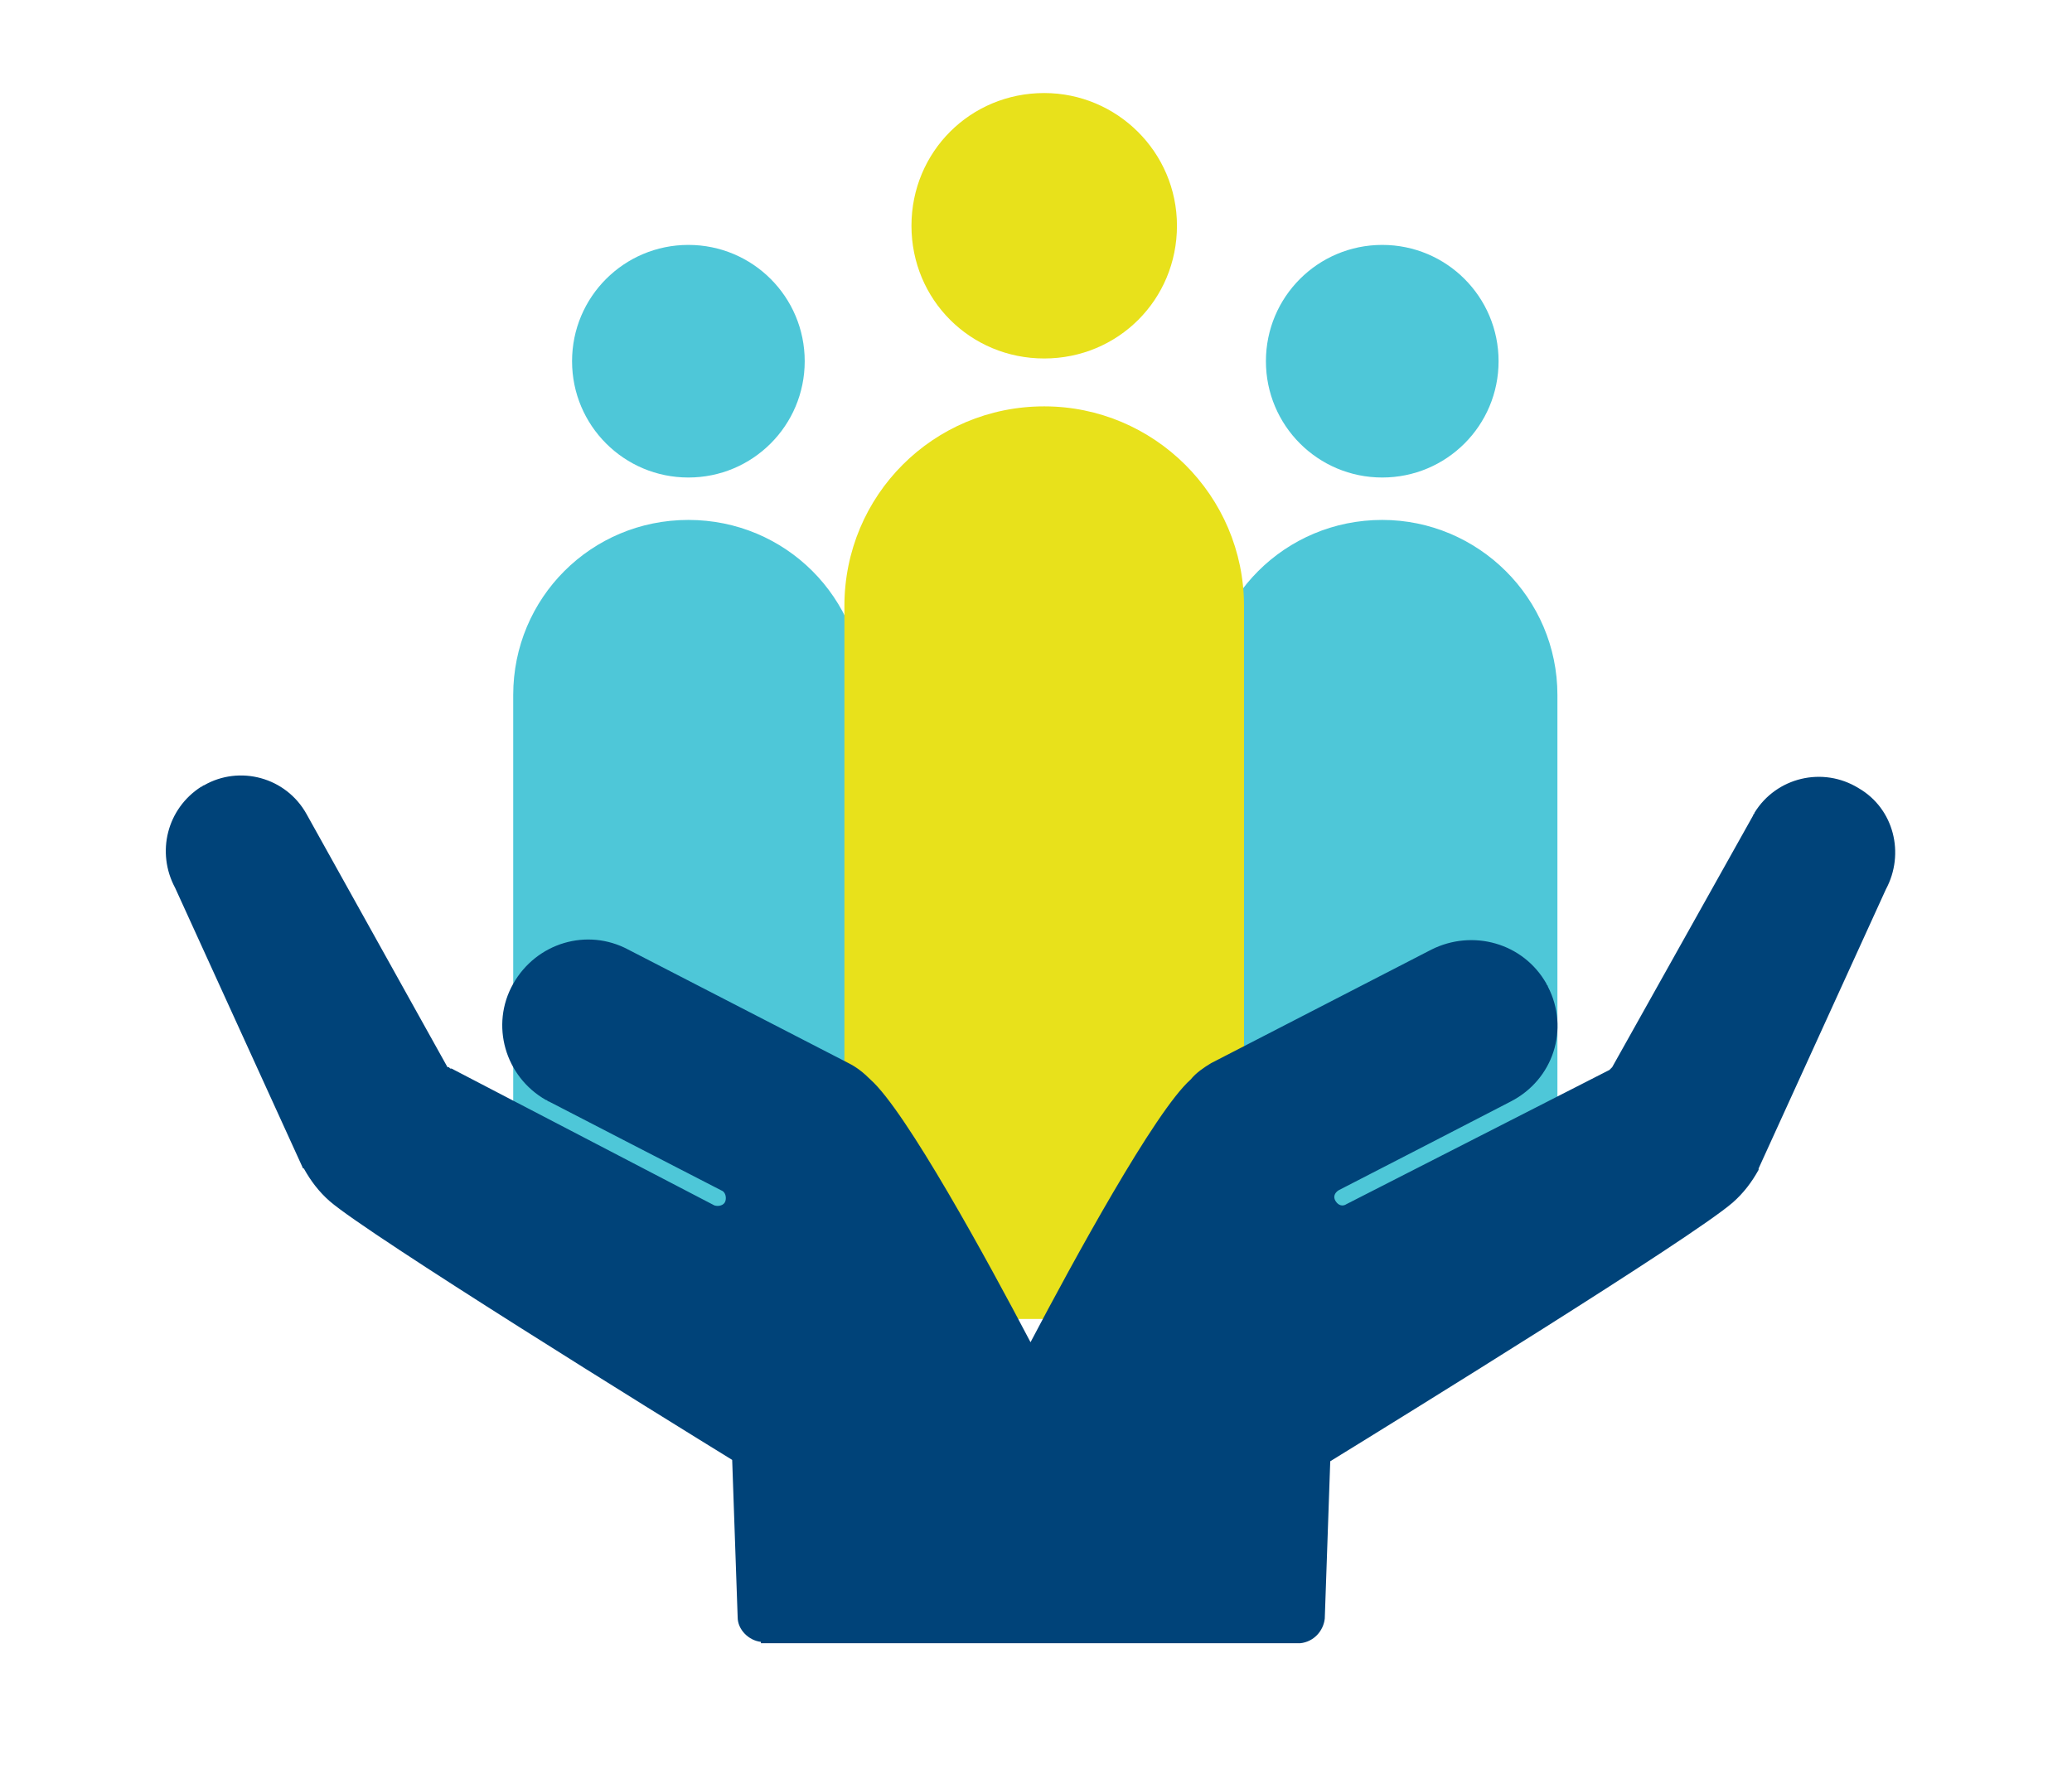 <?xml version="1.0" encoding="utf-8"?>
<!-- Generator: Adobe Illustrator 26.2.1, SVG Export Plug-In . SVG Version: 6.00 Build 0)  -->
<svg version="1.1" id="Layer_1" xmlns="http://www.w3.org/2000/svg" xmlns:xlink="http://www.w3.org/1999/xlink" x="0px" y="0px"
	 viewBox="0 0 151.4 130" style="enable-background:new 0 0 151.4 130;" xml:space="preserve">
<style type="text/css">
	.st0{fill:#4EC7D8;}
	.st1{fill:#E8E11B;}
	.st2{fill:#004379;}
</style>
<g>
	<g id="Group_134" transform="translate(0 0)">
		<path id="Path_111" class="st0" d="M101,38L101,38c-7.1,0-12.8,5.7-12.8,12.8c0,0,0,0,0,0v45.6h25.6V50.8
			C113.8,43.7,108,38,101,38"/>
		<path id="Path_112" class="st0" d="M109.5,26.4c0,4.7-3.8,8.5-8.5,8.5c-4.7,0-8.5-3.8-8.5-8.5s3.8-8.5,8.5-8.5
			S109.5,21.7,109.5,26.4L109.5,26.4"/>
		<path id="Path_113" class="st0" d="M50.3,38L50.3,38c-7.1,0-12.8,5.7-12.8,12.8c0,0,0,0,0,0v45.6h25.6V50.8
			C63.1,43.7,57.4,38,50.3,38C50.3,38,50.3,38,50.3,38"/>
		<path id="Path_114" class="st0" d="M58.8,26.4c0,4.7-3.8,8.5-8.5,8.5c-4.7,0-8.5-3.8-8.5-8.5s3.8-8.5,8.5-8.5c0,0,0,0,0,0
			C55,17.9,58.8,21.7,58.8,26.4"/>
		<path id="Path_115" class="st1" d="M76.3,29.7L76.3,29.7c-8.1,0-14.6,6.5-14.6,14.6l0,0v52.1h29.2V44.3
			C90.9,36.2,84.3,29.7,76.3,29.7"/>
		<path id="Path_116" class="st1" d="M86,16.5c0,5.4-4.3,9.7-9.7,9.7s-9.7-4.3-9.7-9.7s4.3-9.7,9.7-9.7C81.6,6.8,86,11.1,86,16.5
			L86,16.5"/>
		<path id="Path_117" class="st2" d="M135.8,57.6c-2.6-1.6-6-0.8-7.6,1.8c0,0.1-0.1,0.1-0.1,0.2l-10.3,18.4c0,0,0,0-0.1,0.1l0,0l0,0
			c0,0-0.1,0.1-0.1,0.1L98.4,88c-0.3,0.2-0.6,0.1-0.8-0.2c-0.2-0.3-0.1-0.6,0.2-0.8c0,0,0,0,0,0l6.6-3.4l6-3.1
			c3.1-1.6,4.3-5.3,2.7-8.4c0-0.1-0.1-0.1-0.1-0.2c-1.7-3-5.4-4-8.4-2.5l-16.1,8.3C88,78,87.4,78.4,87,78.9
			c-2.6,2.3-8.6,13.3-11.7,19.2c-3.1-5.9-9.1-16.9-11.7-19.2c-0.5-0.5-1-0.9-1.6-1.2l-16.1-8.3c-3-1.6-6.7-0.5-8.4,2.5
			c-1.7,3-0.6,6.8,2.4,8.5c0.1,0,0.1,0.1,0.2,0.1l6,3.1l6.6,3.4c0.3,0.1,0.4,0.5,0.3,0.8c-0.1,0.3-0.5,0.4-0.8,0.3L33,78.1
			c0,0,0,0-0.1,0c0,0-0.1-0.1-0.1-0.1c0,0,0,0-0.1,0L22.4,59.5c-1.5-2.7-4.9-3.6-7.5-2.1c-0.1,0-0.1,0.1-0.2,0.1
			c-2.5,1.6-3.3,4.8-1.9,7.4l9.3,20.4c0,0,0,0.1,0.1,0.1c0.5,0.9,1.1,1.7,1.9,2.4c2.9,2.5,24.2,15.7,29.4,18.9l0.4,11.5
			c0,0.9,0.8,1.7,1.7,1.8v0.1h39.4v0c1-0.1,1.7-0.9,1.8-1.8l0.4-11.5c5.2-3.2,26.4-16.3,29.4-18.9c0.8-0.7,1.4-1.5,1.9-2.4
			c0,0,0-0.1,0-0.1l9.3-20.4C139.2,62.4,138.4,59.1,135.8,57.6"/>
	</g>
</g>
</svg>
